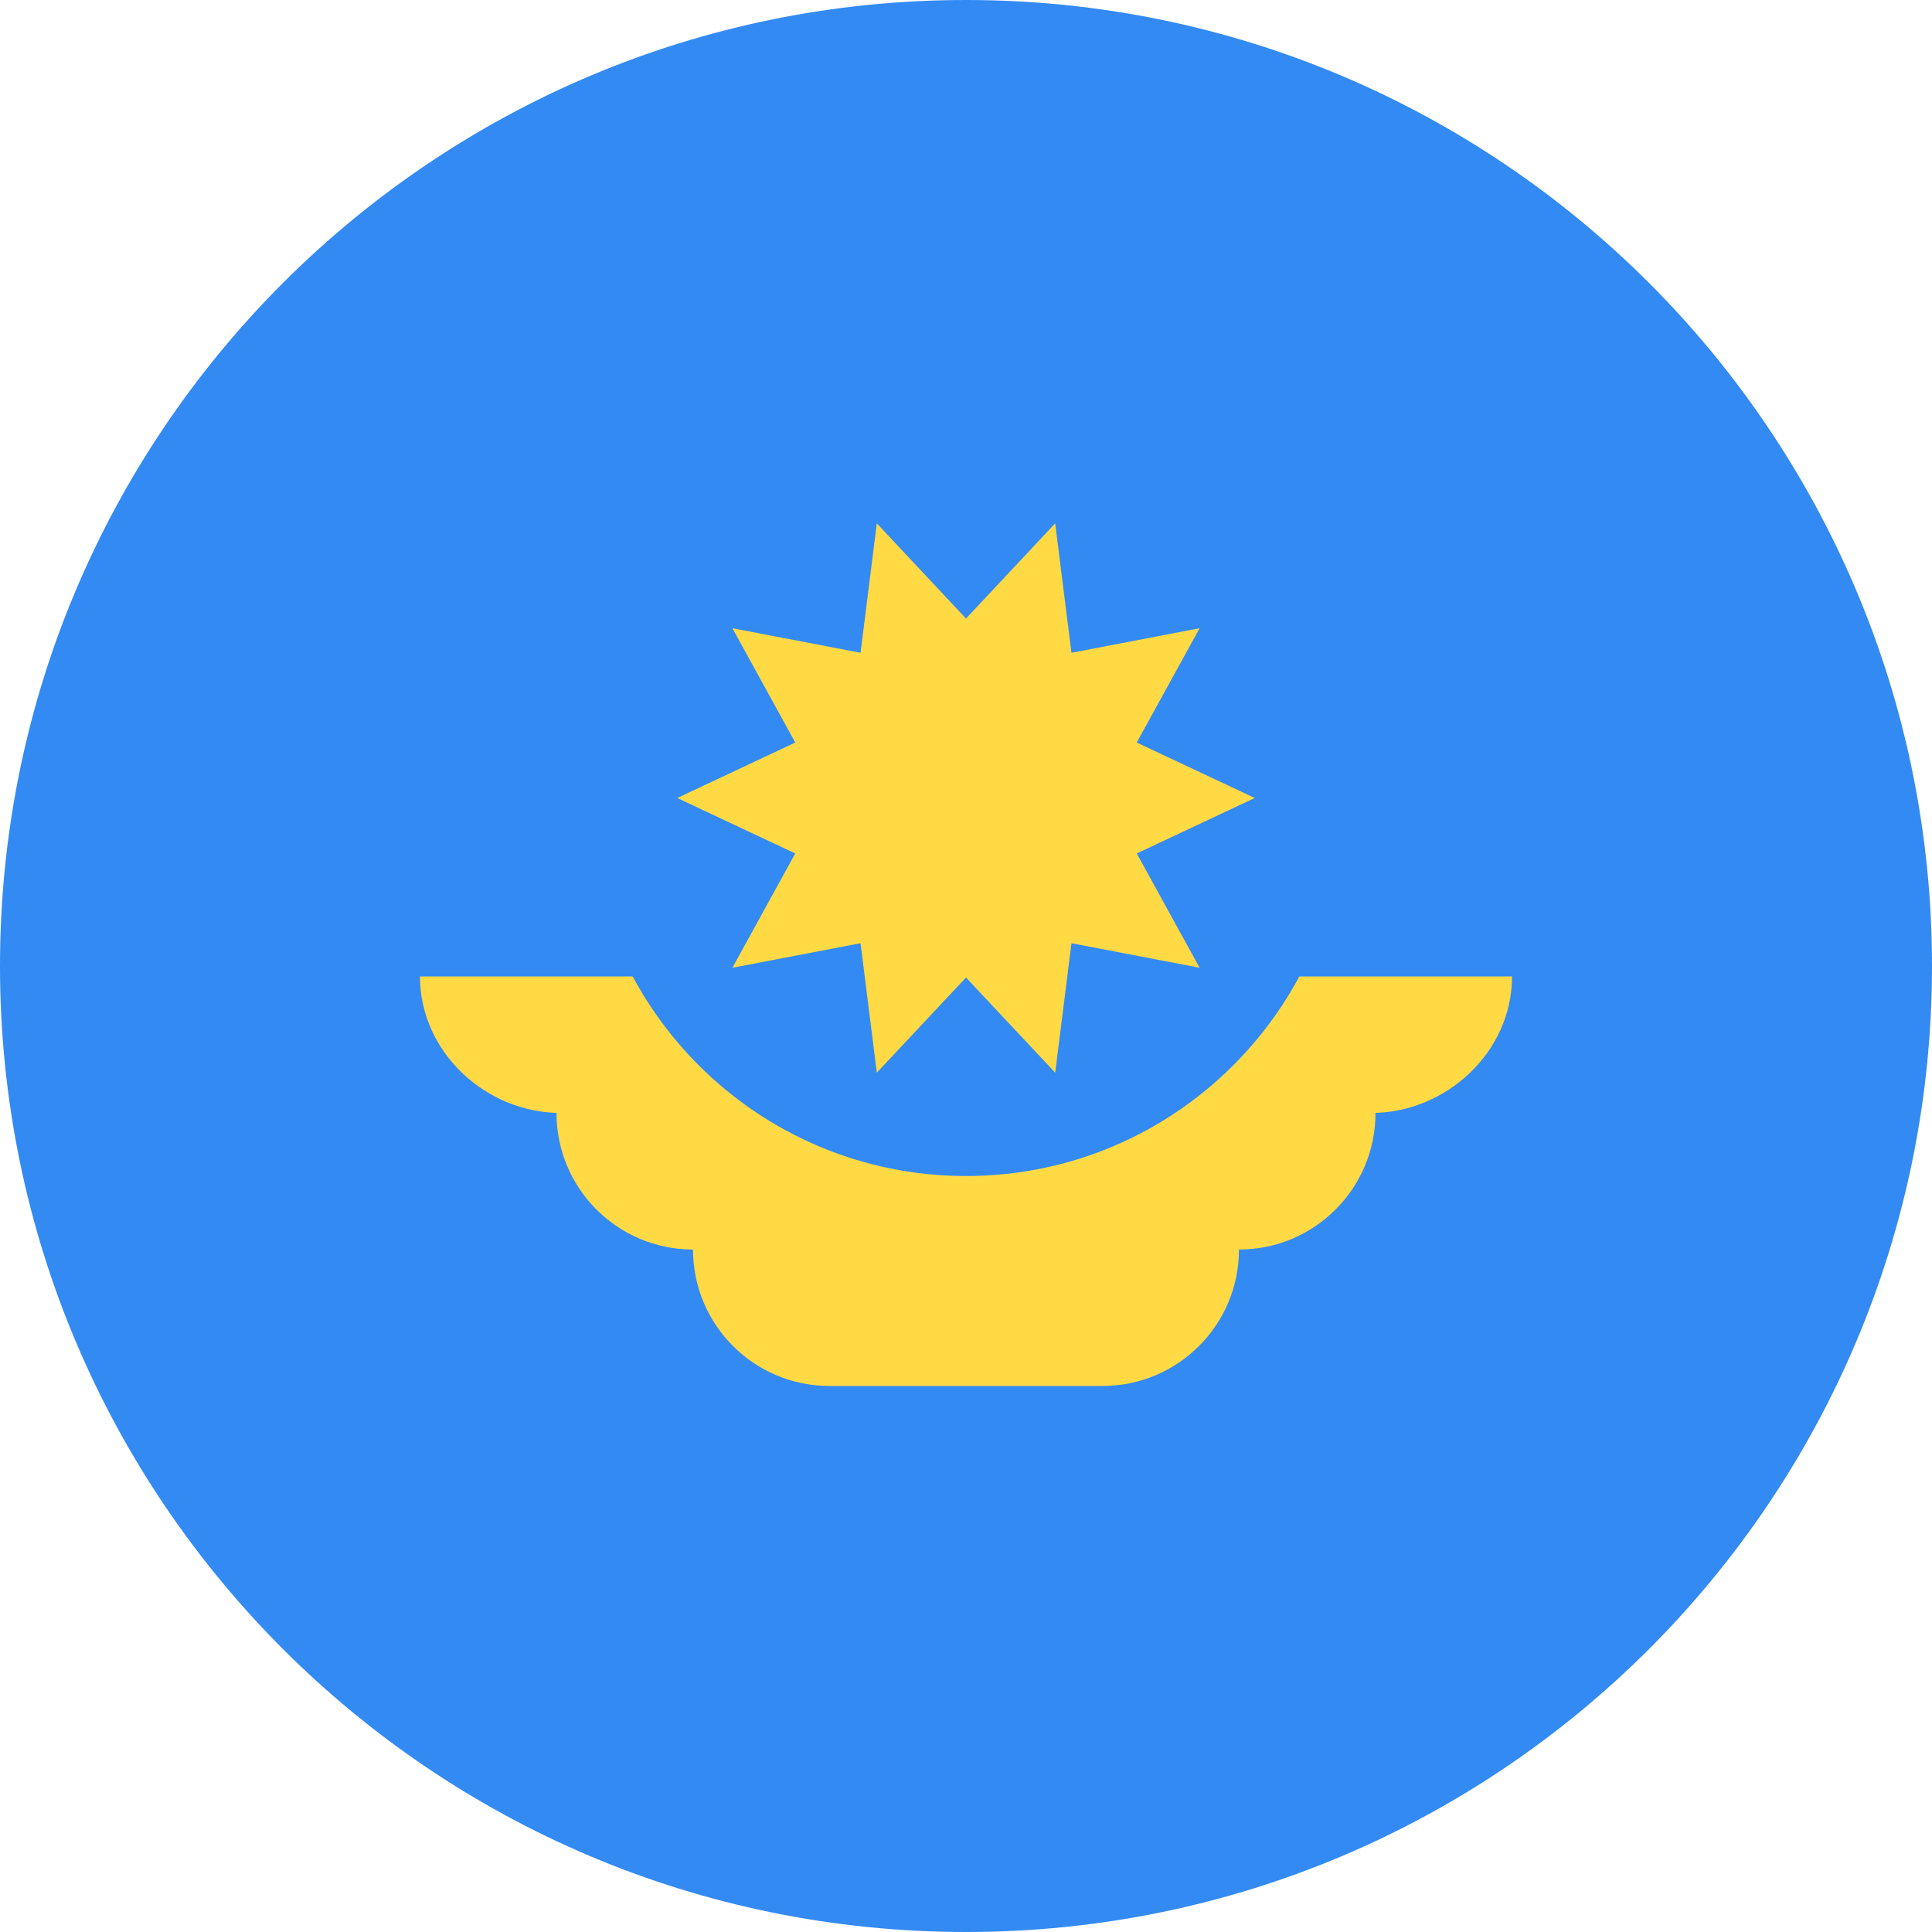 <svg width="24" height="24" viewBox="0 0 24 24" fill="none" xmlns="http://www.w3.org/2000/svg">
<g clip-path="url(#clip0_7_8152)">
<path d="M12 24C18.627 24 24 18.627 24 12C24 5.373 18.627 0 12 0C5.373 0 0 5.373 0 12C0 18.627 5.373 24 12 24Z" fill="#338AF3"/>
<path d="M18.783 12.13H5.217C5.217 13.067 6.033 13.826 6.969 13.826H6.913C6.913 14.763 7.672 15.522 8.609 15.522C8.609 16.458 9.368 17.217 10.304 17.217H13.696C14.632 17.217 15.391 16.458 15.391 15.522C16.328 15.522 17.087 14.763 17.087 13.826H17.03C17.967 13.826 18.783 13.067 18.783 12.13Z" fill="#FFDA44"/>
<path d="M16.696 9.913C16.696 12.506 14.593 14.609 12 14.609C9.407 14.609 7.304 12.506 7.304 9.913" fill="#338AF3"/>
<path d="M15.587 9.913L14.121 10.602L14.902 12.022L13.31 11.717L13.108 13.325L12 12.143L10.892 13.325L10.69 11.717L9.098 12.022L9.879 10.602L8.413 9.913L9.879 9.224L9.098 7.804L10.69 8.109L10.892 6.501L12 7.684L13.108 6.501L13.31 8.109L14.902 7.804L14.121 9.224L15.587 9.913Z" fill="#FFDA44"/>
</g>
<defs>
<clipPath id="clip0_7_8152">
<rect width="24" height="24" fill="white"/>
</clipPath>
</defs>
</svg>
